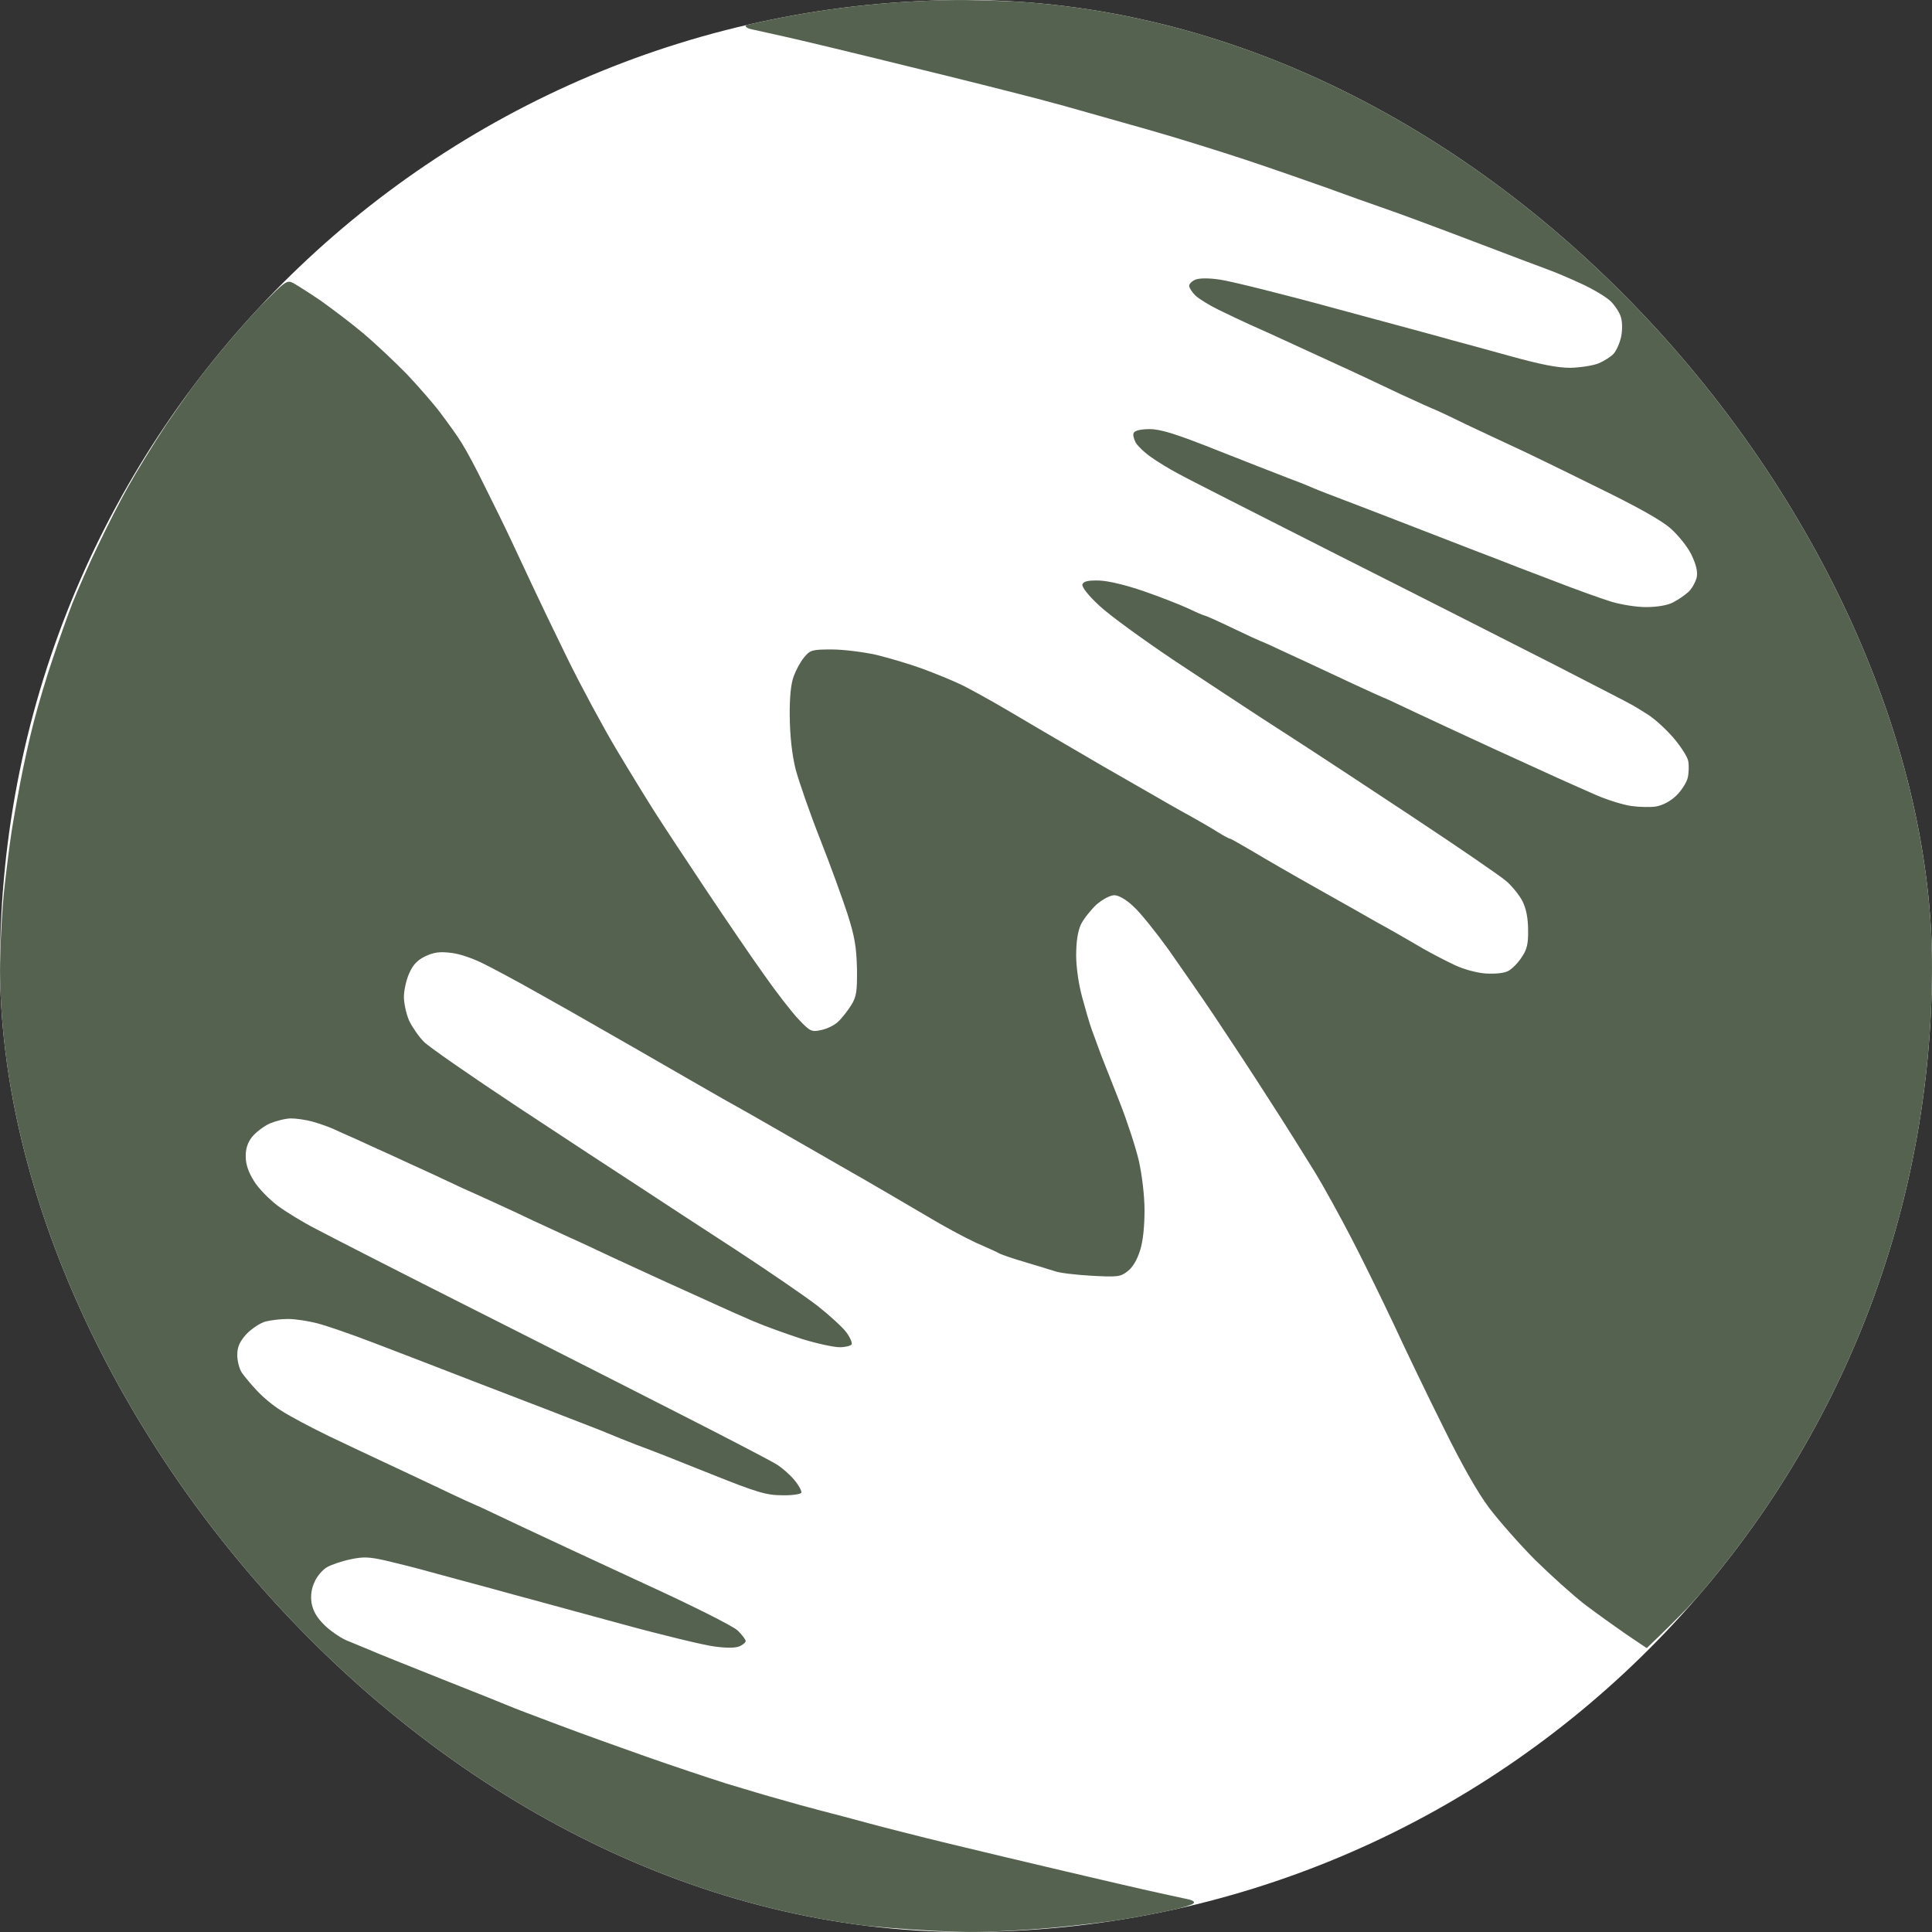 <svg xmlns="http://www.w3.org/2000/svg" version="1.1" xmlns:xlink="http://www.w3.org/1999/xlink" xmlns:svgjs="http://svgjs.dev/svgjs" width="1000" height="1000"><rect width="100%" height="100%" fill="#333333" stroke="none"/><g clip-path="url(#SvgjsClipPath1336)"><rect width="1000" height="1000" fill="#ffffff"></rect><g transform="matrix(10,0,0,10,0,0)"><svg xmlns="http://www.w3.org/2000/svg" version="1.1" xmlns:xlink="http://www.w3.org/1999/xlink" xmlns:svgjs="http://svgjs.dev/svgjs" width="100" height="100"><svg width="100" height="100" viewBox="0 0 100 100" fill="none" xmlns="http://www.w3.org/2000/svg">
<path d="M41.447 0.643C42.252 0.512 43.801 0.322 44.883 0.219C45.965 0.102 48.041 0.015 49.488 0C50.936 0 53.172 0.088 54.459 0.205C55.746 0.336 57.427 0.541 58.187 0.658C58.947 0.775 60.161 0.994 60.892 1.155C61.623 1.301 62.836 1.594 63.596 1.799C64.357 2.003 65.877 2.471 66.959 2.851C68.041 3.217 69.664 3.86 70.541 4.255C71.418 4.664 72.778 5.322 73.538 5.732C74.298 6.141 75.351 6.741 75.877 7.062C76.403 7.384 77.383 8.027 78.07 8.495C78.757 8.963 80.102 9.958 81.067 10.703C82.032 11.434 83.947 13.174 85.307 14.534C86.681 15.909 88.392 17.736 89.094 18.628C89.795 19.52 90.98 21.158 91.74 22.284C92.485 23.41 93.348 24.784 93.64 25.355C93.947 25.925 94.547 27.065 94.956 27.913C95.38 28.762 96.023 30.209 96.389 31.13C96.754 32.051 97.281 33.572 97.588 34.493C97.88 35.414 98.319 36.965 98.553 37.929C98.787 38.895 99.108 40.444 99.254 41.366C99.415 42.287 99.576 43.383 99.62 43.778C99.664 44.188 99.766 45.065 99.854 45.752C99.927 46.44 100 48.443 100 50.212C100 52.493 99.912 54.102 99.708 55.768C99.561 57.055 99.357 58.503 99.269 58.985C99.181 59.468 99.006 60.316 98.874 60.886C98.757 61.456 98.48 62.495 98.29 63.226C98.085 63.957 97.734 65.097 97.515 65.784C97.281 66.472 96.813 67.758 96.477 68.636C96.126 69.513 95.278 71.356 94.591 72.73C93.903 74.104 92.924 75.874 92.398 76.678C91.886 77.482 91.111 78.593 90.702 79.164C90.292 79.734 89.576 80.64 89.123 81.211C88.655 81.781 87.836 82.688 87.31 83.258C86.769 83.813 86.082 84.501 85.234 85.305L84.167 84.588C83.597 84.194 82.617 83.492 82.017 83.038C81.418 82.571 80.278 81.547 79.474 80.757C78.684 79.968 77.617 78.754 77.091 78.067C76.477 77.248 75.672 75.83 74.722 73.9C73.918 72.291 72.763 69.893 72.149 68.563C71.52 67.232 70.541 65.229 69.956 64.103C69.371 62.977 68.523 61.427 68.055 60.667C67.588 59.906 66.52 58.196 65.658 56.865C64.81 55.534 63.553 53.634 62.88 52.625C62.208 51.616 61.111 50.051 60.468 49.13C59.81 48.223 59.006 47.215 58.655 46.907C58.289 46.556 57.895 46.337 57.675 46.337C57.471 46.337 57.076 46.542 56.754 46.82C56.462 47.097 56.096 47.551 55.95 47.843C55.785 48.204 55.702 48.74 55.702 49.452C55.702 50.066 55.833 50.958 56.009 51.601C56.17 52.201 56.389 52.961 56.506 53.283C56.623 53.604 56.842 54.204 56.988 54.599C57.149 55.008 57.588 56.119 57.968 57.084C58.348 58.049 58.786 59.395 58.947 60.082C59.108 60.813 59.24 61.866 59.24 62.641C59.24 63.474 59.167 64.234 59.006 64.732C58.86 65.2 58.626 65.609 58.363 65.799C57.997 66.091 57.836 66.106 56.506 66.033C55.702 65.989 54.839 65.887 54.605 65.799C54.371 65.726 53.67 65.507 53.07 65.331C52.471 65.156 51.871 64.951 51.754 64.892C51.637 64.819 51.082 64.571 50.512 64.322C49.941 64.059 48.801 63.445 47.953 62.933C47.105 62.436 45.073 61.237 43.421 60.301L42.936 60.022C41.389 59.132 39.655 58.135 38.889 57.699C38.041 57.231 36.681 56.456 35.848 55.973C35.029 55.505 33.684 54.73 32.851 54.248C32.032 53.78 30.57 52.946 29.605 52.391C28.64 51.85 27.456 51.177 26.974 50.914C26.491 50.651 25.658 50.197 25.102 49.92C24.547 49.627 23.787 49.364 23.348 49.32C22.763 49.247 22.456 49.291 22.017 49.495C21.594 49.7 21.374 49.934 21.17 50.402C21.023 50.738 20.906 51.279 20.906 51.601C20.906 51.923 21.023 52.464 21.17 52.815C21.33 53.151 21.667 53.648 21.944 53.926C22.222 54.204 24.401 55.71 26.784 57.289C29.181 58.868 32.003 60.725 33.07 61.413C34.137 62.114 36.389 63.591 38.085 64.688C39.781 65.799 41.681 67.1 42.325 67.598C42.968 68.109 43.64 68.724 43.816 68.972C44.006 69.235 44.123 69.513 44.079 69.586C44.035 69.659 43.757 69.732 43.465 69.732C43.158 69.732 42.281 69.542 41.52 69.308C40.76 69.06 39.605 68.65 38.962 68.373C38.319 68.095 37.427 67.7 36.988 67.495C36.55 67.29 35.424 66.793 34.503 66.369C33.582 65.945 32.266 65.346 31.579 65.024C30.892 64.702 29.971 64.264 29.532 64.074C29.094 63.869 28.231 63.474 27.632 63.196C27.032 62.904 26.14 62.495 25.658 62.275C25.175 62.056 24.415 61.705 23.977 61.515C23.538 61.31 22.734 60.93 22.193 60.681C21.637 60.433 20.76 60.023 20.219 59.775C19.664 59.526 18.86 59.161 18.421 58.956C17.983 58.766 17.427 58.517 17.178 58.4C16.93 58.298 16.477 58.137 16.155 58.049C15.833 57.962 15.336 57.889 15.059 57.889C14.781 57.889 14.284 58.02 13.962 58.152C13.64 58.298 13.231 58.62 13.041 58.854C12.817 59.136 12.71 59.473 12.719 59.863C12.719 60.257 12.851 60.667 13.158 61.149C13.392 61.529 13.947 62.085 14.371 62.407C14.781 62.714 15.687 63.27 16.374 63.62C17.061 63.986 20.775 65.887 24.634 67.832C28.494 69.776 33.465 72.306 35.672 73.432C37.88 74.558 39.927 75.625 40.205 75.801C40.483 75.976 40.906 76.342 41.126 76.619C41.36 76.897 41.506 77.19 41.477 77.263C41.447 77.336 40.994 77.409 40.483 77.394C39.664 77.394 39.181 77.248 36.769 76.283C35.248 75.669 33.538 74.996 32.968 74.792C32.398 74.572 31.813 74.338 31.652 74.265C31.491 74.192 30.497 73.797 29.459 73.403C28.421 72.993 26.184 72.145 24.488 71.487C22.792 70.829 20.483 69.937 19.328 69.499C18.187 69.06 16.871 68.606 16.404 68.49C15.95 68.373 15.278 68.27 14.912 68.27C14.547 68.27 14.021 68.329 13.743 68.402C13.465 68.475 13.012 68.782 12.748 69.06C12.398 69.455 12.281 69.718 12.281 70.142C12.281 70.434 12.383 70.844 12.515 71.048C12.661 71.253 12.997 71.662 13.29 71.97C13.582 72.291 14.137 72.759 14.547 73.008C14.941 73.271 16.067 73.87 17.032 74.338C17.997 74.792 19.181 75.362 19.664 75.581C20.146 75.801 21.462 76.429 22.588 76.956C23.713 77.497 24.649 77.921 24.664 77.921C24.693 77.921 25.643 78.374 26.784 78.915C27.939 79.456 30.877 80.831 33.319 81.956C35.877 83.126 37.939 84.164 38.187 84.398C38.406 84.618 38.596 84.866 38.596 84.939C38.596 85.012 38.45 85.144 38.26 85.217C38.07 85.305 37.559 85.305 36.944 85.217C36.404 85.144 34.269 84.632 32.193 84.062C30.132 83.506 28.07 82.936 27.632 82.819C27.193 82.702 26.111 82.41 25.219 82.161C24.328 81.927 23.012 81.562 22.295 81.371C21.579 81.167 20.512 80.904 19.956 80.772C19.108 80.582 18.787 80.567 18.129 80.714C17.69 80.801 17.149 80.991 16.915 81.123C16.696 81.255 16.404 81.591 16.287 81.869C16.126 82.205 16.067 82.571 16.126 82.965C16.199 83.375 16.389 83.711 16.769 84.091C17.076 84.398 17.588 84.749 17.909 84.895C18.231 85.027 18.757 85.246 19.079 85.378C19.401 85.524 21.111 86.211 22.88 86.913C24.649 87.615 26.228 88.244 26.389 88.317C26.55 88.39 27.661 88.814 28.874 89.267C30.073 89.721 32.149 90.466 33.48 90.934C34.81 91.402 36.652 92.016 37.573 92.309L37.692 92.345C38.6 92.618 39.777 92.974 40.351 93.128C40.95 93.303 41.901 93.566 42.471 93.713C43.041 93.859 44.152 94.151 44.956 94.371C45.76 94.59 47.602 95.058 49.05 95.409C50.497 95.76 53.26 96.418 55.19 96.871C57.12 97.324 59.254 97.821 59.941 97.968C60.629 98.114 61.345 98.275 61.55 98.319C61.769 98.377 61.857 98.45 61.769 98.523C61.696 98.596 61.17 98.757 60.599 98.874C60.029 99.006 58.947 99.21 58.187 99.342C57.427 99.459 55.746 99.664 54.459 99.781C53.172 99.898 51.301 100 50.292 100C49.284 100 47.354 99.898 45.98 99.781C44.605 99.664 43.129 99.503 42.69 99.415C42.252 99.342 41.33 99.166 40.643 99.05C39.956 98.918 38.845 98.684 38.158 98.523C37.471 98.362 36.711 98.172 36.477 98.099C36.243 98.026 35.278 97.719 34.357 97.427C33.436 97.12 31.959 96.579 31.067 96.198C30.175 95.818 28.83 95.204 28.07 94.809C27.31 94.429 26.155 93.815 25.512 93.449C24.868 93.084 23.45 92.192 22.368 91.475C21.287 90.759 19.605 89.531 18.64 88.77C17.675 87.995 15.833 86.299 14.532 85.012C13.246 83.726 11.608 81.942 10.921 81.064C10.219 80.187 9.152 78.725 8.567 77.848C7.968 76.97 7.164 75.684 6.769 74.996C6.374 74.309 5.687 72.993 5.234 72.072C4.781 71.151 4.094 69.63 3.728 68.709C3.348 67.788 2.822 66.34 2.529 65.492C2.251 64.644 1.871 63.401 1.681 62.714C1.506 62.027 1.243 60.974 1.126 60.374C0.994 59.775 0.789 58.722 0.673 58.035C0.556 57.348 0.351 55.885 0.234 54.789C0.102 53.677 0 51.703 0 50.402C0 49.086 0.102 47.127 0.219 46.045C0.336 44.963 0.512 43.617 0.599 43.047C0.687 42.477 0.892 41.337 1.053 40.488C1.213 39.64 1.52 38.237 1.754 37.345C1.988 36.453 2.412 35.02 2.719 34.128C3.012 33.236 3.48 31.92 3.757 31.203C4.05 30.487 4.635 29.127 5.088 28.206C5.526 27.285 6.213 25.925 6.623 25.208C7.018 24.492 7.909 23.03 8.596 21.991C9.298 20.953 10.38 19.433 11.023 18.628C11.667 17.824 12.778 16.567 13.509 15.821C14.795 14.52 14.854 14.476 15.205 14.666C15.409 14.783 16.038 15.178 16.594 15.558C17.149 15.953 18.143 16.698 18.787 17.239C19.43 17.78 20.453 18.745 21.067 19.374C21.667 20.017 22.471 20.924 22.822 21.407C23.187 21.889 23.684 22.576 23.904 22.942C24.137 23.308 24.664 24.287 25.073 25.135C25.497 25.983 26.111 27.226 26.433 27.913C26.754 28.601 27.252 29.654 27.529 30.253C27.807 30.852 28.626 32.563 29.357 34.055C30.088 35.546 31.243 37.681 31.915 38.807C32.588 39.933 33.494 41.41 33.933 42.097C34.371 42.784 35.541 44.553 36.535 46.045C37.529 47.536 38.874 49.51 39.532 50.431C40.175 51.352 40.994 52.405 41.345 52.771C41.93 53.385 42.003 53.429 42.515 53.312C42.807 53.253 43.202 53.063 43.392 52.873C43.582 52.698 43.874 52.318 44.05 52.04C44.328 51.601 44.371 51.338 44.357 50.139C44.328 49.013 44.24 48.472 43.86 47.288C43.596 46.483 42.968 44.743 42.441 43.413C41.915 42.082 41.36 40.474 41.184 39.83C40.994 39.055 40.892 38.134 40.877 37.125C40.863 36.116 40.936 35.385 41.082 35.005C41.199 34.683 41.433 34.245 41.623 34.025C41.93 33.645 42.032 33.616 43.056 33.616C43.655 33.616 44.693 33.748 45.351 33.894C46.023 34.055 47.091 34.376 47.734 34.61C48.377 34.844 49.225 35.195 49.635 35.385C50.029 35.561 51.228 36.219 52.266 36.833C53.304 37.447 54.795 38.324 55.556 38.763C56.316 39.216 57.836 40.094 58.918 40.708C60 41.337 61.257 42.053 61.696 42.287C62.135 42.535 62.748 42.886 63.041 43.077C63.348 43.267 63.626 43.413 63.67 43.413C63.713 43.413 64.225 43.705 64.795 44.041C65.38 44.392 66.944 45.299 68.275 46.045C69.605 46.791 70.921 47.536 71.199 47.697C71.477 47.843 71.974 48.136 72.295 48.311C72.617 48.501 73.246 48.852 73.684 49.115C74.123 49.364 74.854 49.744 75.292 49.949C75.746 50.168 76.447 50.358 76.901 50.388C77.383 50.417 77.851 50.373 78.07 50.256C78.26 50.154 78.582 49.832 78.757 49.554C79.035 49.159 79.108 48.838 79.094 48.136C79.094 47.536 78.991 47.024 78.816 46.673C78.67 46.366 78.29 45.898 77.983 45.621C77.661 45.343 75.468 43.837 73.099 42.272L73.096 42.27C70.729 40.706 68.362 39.143 67.836 38.807C67.31 38.471 66.199 37.739 65.351 37.198L65.191 37.094C64.268 36.489 62.375 35.248 60.819 34.215C59.181 33.119 57.412 31.832 56.901 31.35C56.33 30.823 55.994 30.385 56.023 30.253C56.082 30.092 56.301 30.034 56.886 30.048C57.368 30.063 58.275 30.282 59.211 30.604C60.059 30.896 61.096 31.306 61.506 31.496C61.93 31.701 62.31 31.861 62.354 31.861C62.398 31.861 63.056 32.154 63.816 32.519C64.576 32.885 65.219 33.177 65.234 33.177C65.263 33.177 65.98 33.499 66.842 33.908C67.719 34.303 69.123 34.976 69.985 35.371C70.863 35.78 71.579 36.102 71.594 36.102C71.623 36.102 72.339 36.438 73.202 36.847C74.079 37.257 75.892 38.105 77.266 38.734C78.64 39.362 80.146 40.05 80.629 40.269C81.111 40.488 82.003 40.883 82.602 41.146C83.202 41.41 84.02 41.658 84.43 41.717C84.825 41.775 85.409 41.79 85.702 41.746C86.053 41.687 86.447 41.483 86.754 41.19C87.032 40.927 87.295 40.503 87.354 40.269C87.412 40.035 87.427 39.626 87.383 39.392C87.339 39.158 86.974 38.602 86.594 38.163C86.213 37.725 85.629 37.198 85.307 36.994C84.985 36.789 84.561 36.526 84.357 36.423C84.152 36.306 82.412 35.414 80.483 34.42C78.553 33.441 73.553 30.896 69.371 28.791C65.19 26.671 61.404 24.755 60.965 24.506C60.526 24.273 59.898 23.892 59.576 23.658C59.254 23.439 58.904 23.103 58.786 22.913C58.684 22.723 58.626 22.489 58.684 22.401C58.743 22.284 59.064 22.211 59.503 22.211C60.073 22.211 60.877 22.459 63.041 23.322C64.446 23.879 65.971 24.472 66.636 24.73L66.813 24.799C67.339 24.989 67.895 25.223 68.055 25.296C68.216 25.369 69.21 25.749 70.249 26.144C71.287 26.539 73.202 27.285 74.488 27.782C75.775 28.279 77.12 28.805 77.485 28.937C77.851 29.083 79.123 29.58 80.336 30.034C81.535 30.502 82.924 30.999 83.406 31.145C83.889 31.291 84.693 31.423 85.19 31.423C85.746 31.423 86.301 31.335 86.579 31.189C86.842 31.057 87.208 30.809 87.398 30.633C87.573 30.472 87.763 30.121 87.822 29.887C87.88 29.58 87.792 29.229 87.558 28.732C87.368 28.323 86.871 27.709 86.477 27.358C85.98 26.919 84.722 26.217 82.529 25.15C80.76 24.273 78.918 23.381 78.436 23.161C77.953 22.942 76.813 22.401 75.906 21.977C75.015 21.538 74.254 21.187 74.24 21.187C74.21 21.187 73.436 20.836 72.515 20.412C71.594 19.974 70.38 19.403 69.81 19.14C69.24 18.877 68.026 18.321 67.105 17.897C66.184 17.473 65.102 16.976 64.693 16.801C64.298 16.625 63.567 16.274 63.085 16.04C62.602 15.806 62.061 15.47 61.871 15.295C61.696 15.119 61.55 14.885 61.55 14.797C61.55 14.695 61.696 14.549 61.871 14.476C62.076 14.388 62.588 14.388 63.158 14.476C63.684 14.549 66.403 15.222 69.225 15.996C72.032 16.757 74.708 17.473 75.146 17.605C75.585 17.722 76.93 18.087 78.143 18.424C79.722 18.862 80.599 19.038 81.287 19.038C81.813 19.023 82.471 18.921 82.749 18.804C83.026 18.687 83.377 18.468 83.523 18.307C83.655 18.16 83.83 17.78 83.903 17.459C83.977 17.122 83.977 16.684 83.903 16.435C83.845 16.201 83.597 15.821 83.377 15.602C83.158 15.382 82.471 14.973 81.871 14.695C81.272 14.417 80.512 14.096 80.19 13.979C79.868 13.862 78.085 13.189 76.243 12.487C74.401 11.785 72.354 11.025 71.71 10.806C71.067 10.586 69.678 10.089 68.64 9.709C67.602 9.343 65.687 8.671 64.401 8.247C63.114 7.823 60.877 7.121 59.43 6.712C57.983 6.302 56.477 5.878 56.067 5.761C55.672 5.644 54.62 5.352 53.728 5.118C52.836 4.884 49.854 4.123 47.076 3.451C44.298 2.764 41.374 2.062 40.57 1.886C39.766 1.711 38.991 1.535 38.86 1.506C38.713 1.477 38.596 1.404 38.596 1.345C38.596 1.272 38.904 1.155 39.284 1.053C39.678 0.965 40.643 0.775 41.447 0.643Z" fill="#556250"></path>
</svg></svg></g></g><defs><clipPath id="SvgjsClipPath1336"><rect width="1000" height="1000" x="0" y="0" rx="500" ry="500"></rect></clipPath></defs></svg>